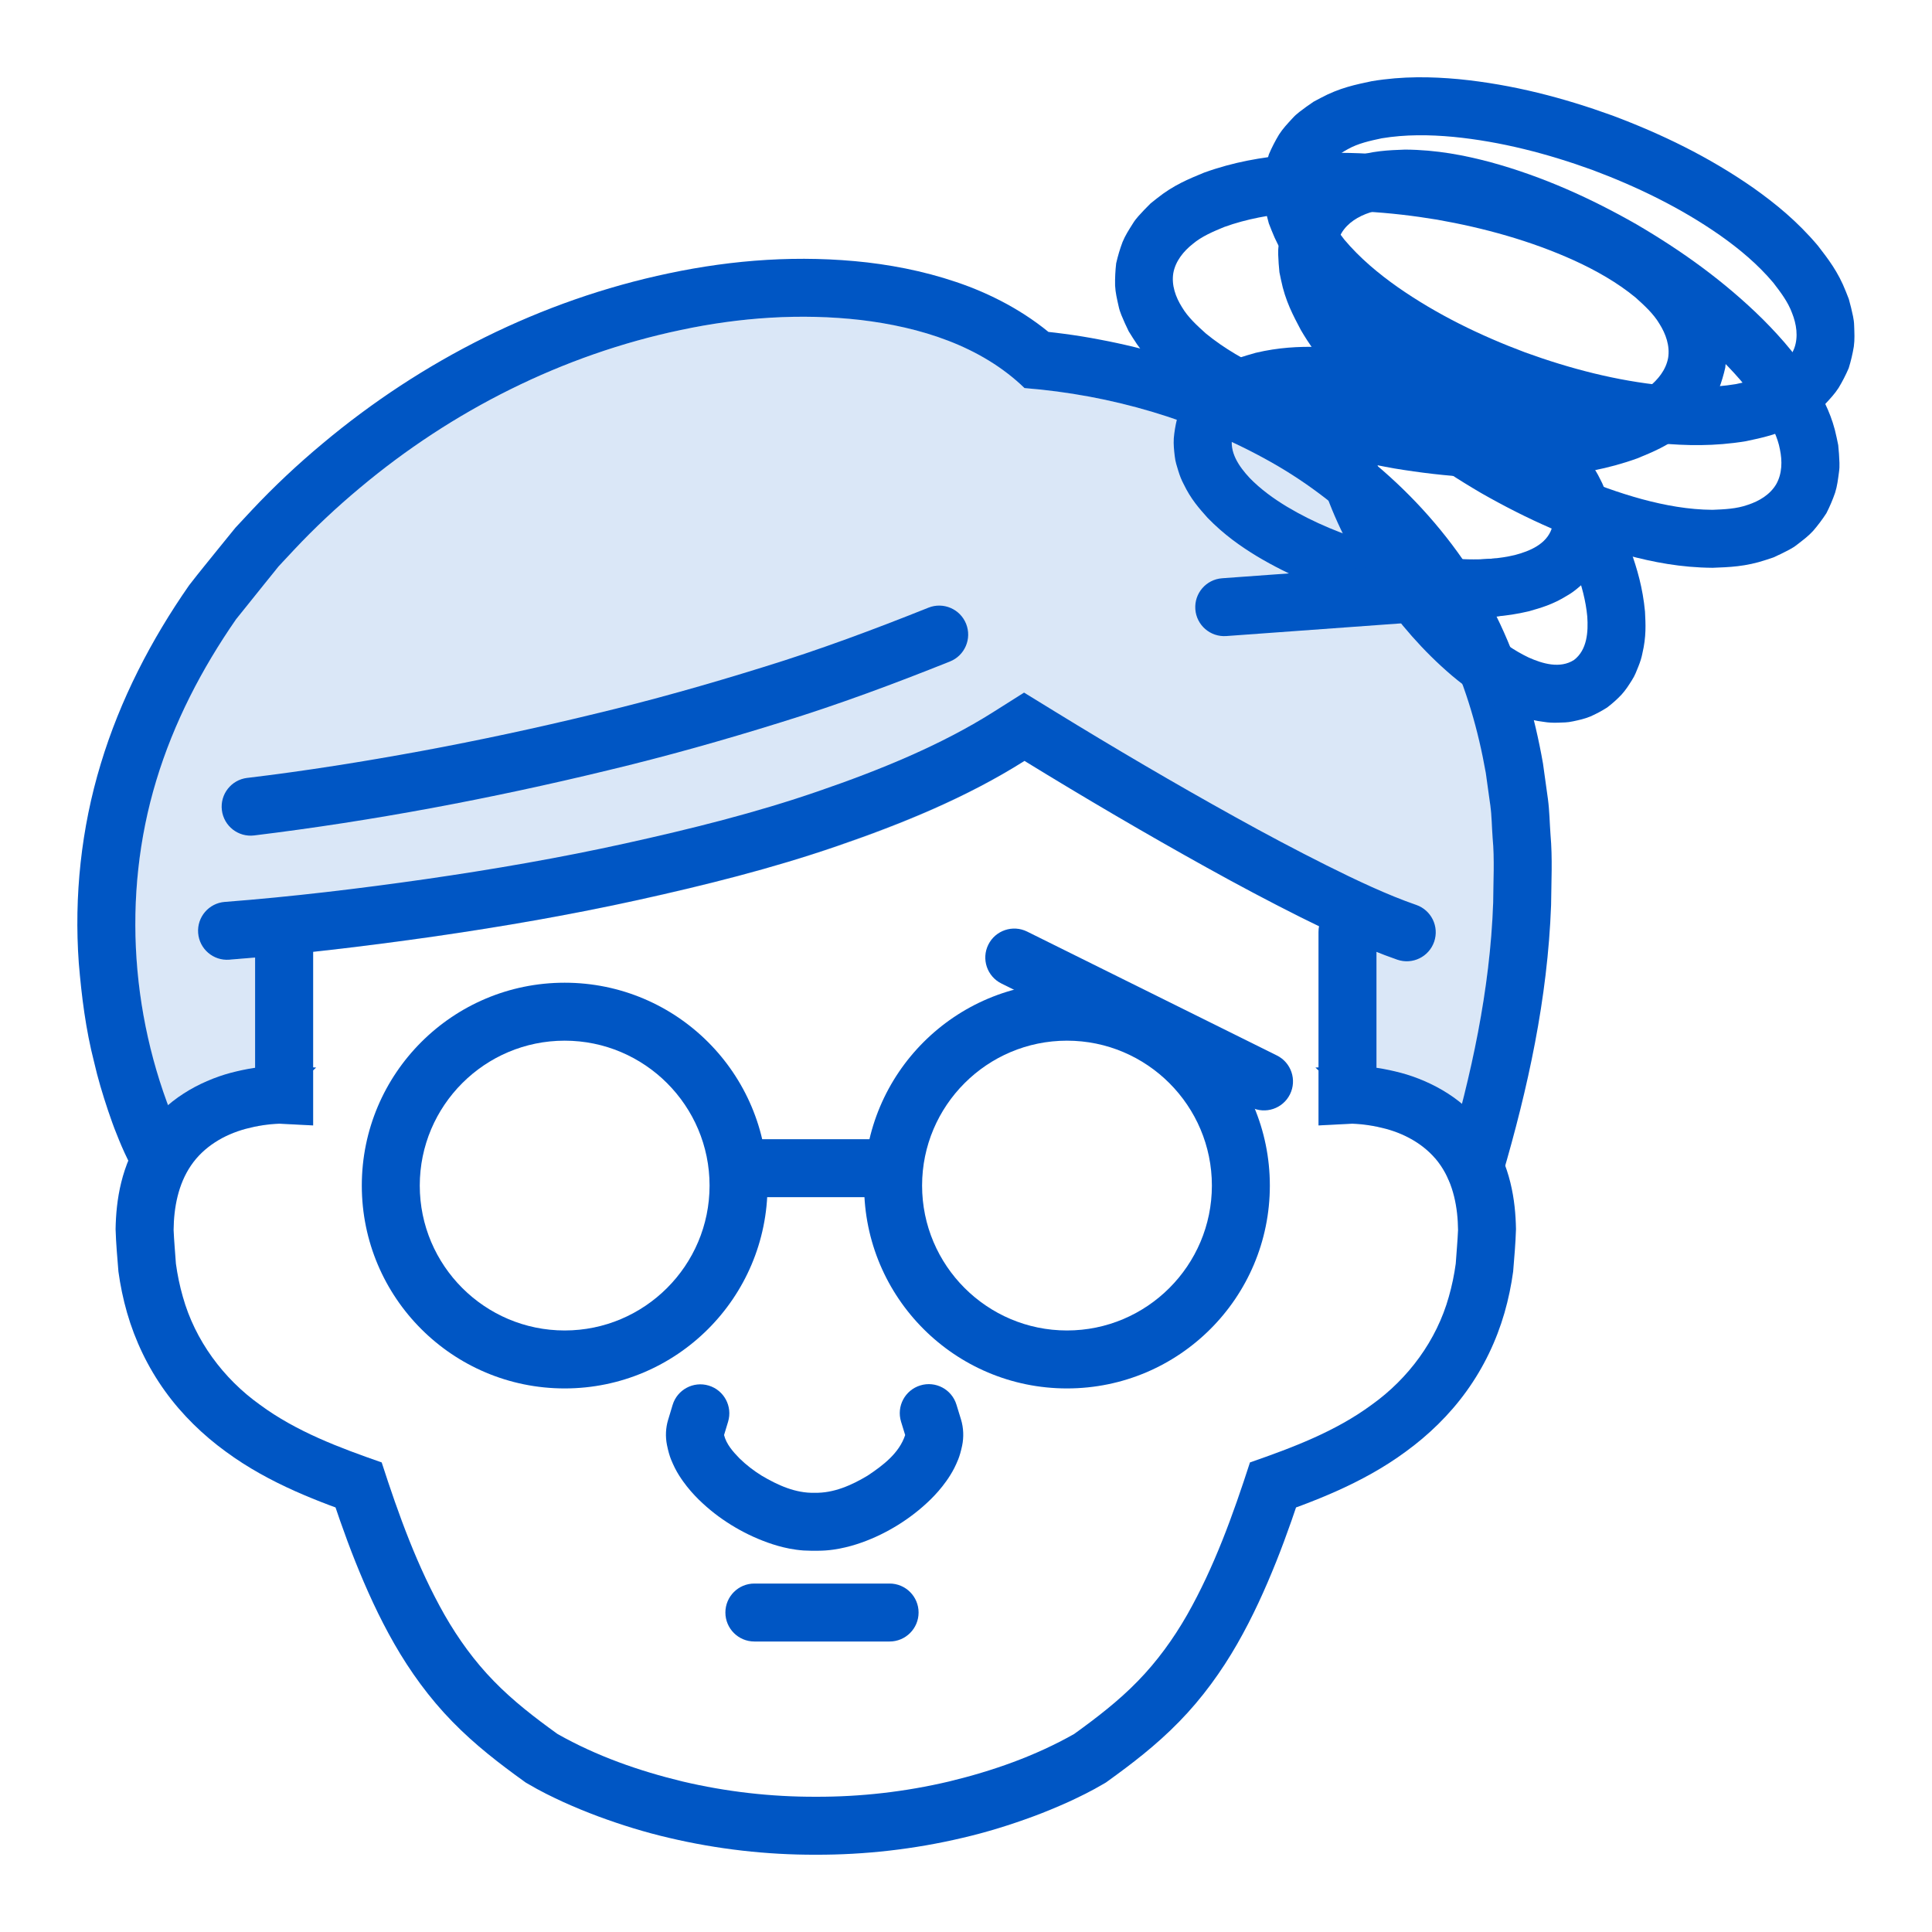 <?xml version="1.0" encoding="iso-8859-1"?>
<!-- Generator: Adobe Illustrator 25.4.1, SVG Export Plug-In . SVG Version: 6.00 Build 0)  -->
<svg version="1.1" xmlns="http://www.w3.org/2000/svg" xmlns:xlink="http://www.w3.org/1999/xlink" x="0px" y="0px"
	 viewBox="0 0 100 100" style="enable-background:new 0 0 100 100;" xml:space="preserve">
<g id="&#x30EC;&#x30A4;&#x30E4;&#x30FC;_3">
</g>
<g id="&#x7DE8;&#x96C6;&#x7528;">
	<g>
		<path style="fill:#DAE7F7;" d="M11.875,58.728c1.264-0.555,2.613-0.566,2.628-0.566l1.705,0.09v-8.984
			c-2.681,0.29-4.339,0.405-4.339,0.405l4.339-1.446v1.041c8.416-0.91,27.006-3.557,36.821-9.884c0,0,13.364,8.286,19.294,10.29
			l-4.075-1.446v10.024l1.705-0.09c0.017,0,1.716,0.009,3.087,0.793c0.489,0.273,0.892,0.605,1.232,0.997l0.624,0.012
			C86.47,21.377,53.028,20.09,53.028,20.09c-6.431-6.431-25.725-5.145-38.587,9.203C1.579,43.641,9.296,58.678,9.296,58.678
			L11.875,58.728z"/>
	</g>
	<g>
		<path style="fill:#0056C4;" d="M16.208,48.228v10.024l0,0l-1.748-0.09c-0.583,0.021-1.163,0.112-1.727,0.262
			c-1.121,0.298-2.191,0.93-2.849,1.905c-0.662,0.973-0.885,2.173-0.898,3.331c0.024,0.582,0.08,1.164,0.119,1.746
			c0.079,0.578,0.197,1.151,0.358,1.712c0.63,2.256,2.092,4.236,3.991,5.591c1.887,1.393,4.106,2.22,6.302,2.986l0,0
			c0.878,2.711,1.847,5.415,3.259,7.9c0.709,1.237,1.552,2.403,2.55,3.423c0.995,1.025,2.132,1.898,3.289,2.731l0,0
			c2.018,1.144,4.23,1.918,6.48,2.461c2.256,0.532,4.575,0.797,6.893,0.79c2.318,0.008,4.637-0.258,6.893-0.79
			c2.25-0.543,4.462-1.317,6.48-2.461l0,0c1.156-0.833,2.293-1.706,3.289-2.731c0.998-1.021,1.841-2.186,2.55-3.423
			c1.412-2.485,2.381-5.189,3.259-7.9l0,0c2.196-0.765,4.415-1.593,6.302-2.986c1.899-1.356,3.361-3.335,3.991-5.591
			c0.161-0.561,0.279-1.134,0.358-1.712c0.038-0.582,0.095-1.163,0.119-1.746c-0.013-1.158-0.236-2.358-0.898-3.331
			c-0.658-0.975-1.728-1.606-2.849-1.905c-0.564-0.149-1.144-0.241-1.727-0.262l-1.748,0.09l0,0V48.228c0-0.828,0.672-1.5,1.5-1.5
			c0.828,0,1.5,0.672,1.5,1.5v10.024l-3.159-2.996l0.915-0.048l0.457-0.024l0.229-0.012l0.114-0.006l0.057-0.003l0.209,0
			c0.907,0.035,1.615,0.152,2.439,0.366c0.787,0.208,1.685,0.584,2.435,1.071c0.788,0.5,1.552,1.221,2.1,2.03
			c1.148,1.704,1.399,3.497,1.425,4.992c-0.022,0.743-0.088,1.464-0.147,2.195c-0.096,0.702-0.243,1.422-0.448,2.135
			c-0.413,1.432-1.075,2.822-1.965,4.054c-0.885,1.233-1.983,2.284-3.137,3.124c-2.291,1.692-4.907,2.634-7.063,3.389l1.84-1.89
			c-0.439,1.354-0.933,2.808-1.494,4.211c-0.568,1.415-1.206,2.838-2.014,4.248c-0.808,1.412-1.811,2.806-3.002,4.022
			c-1.193,1.226-2.482,2.205-3.686,3.073l-0.106,0.077l-0.08,0.047c-0.723,0.426-1.251,0.676-1.869,0.964
			c-0.598,0.268-1.197,0.518-1.802,0.742c-1.209,0.447-2.435,0.828-3.682,1.116c-2.482,0.587-5.066,0.88-7.587,0.871
			c-2.521,0.009-5.105-0.284-7.587-0.871c-1.247-0.288-2.473-0.669-3.682-1.116c-0.605-0.224-1.204-0.473-1.802-0.742
			c-0.618-0.288-1.147-0.538-1.869-0.964l-0.08-0.047l-0.106-0.077c-1.204-0.869-2.493-1.847-3.686-3.073
			c-1.191-1.217-2.194-2.611-3.002-4.022c-0.808-1.41-1.446-2.833-2.014-4.248c-0.561-1.403-1.055-2.857-1.494-4.211l1.84,1.89
			c-2.156-0.755-4.772-1.698-7.063-3.389c-1.154-0.84-2.251-1.891-3.137-3.124c-0.889-1.232-1.552-2.622-1.965-4.054
			c-0.205-0.713-0.352-1.433-0.448-2.135c-0.059-0.731-0.125-1.452-0.147-2.195c0.026-1.495,0.277-3.288,1.425-4.992
			c0.548-0.809,1.312-1.53,2.1-2.03c0.75-0.487,1.647-0.863,2.435-1.071c0.824-0.214,1.532-0.331,2.439-0.366l0.209,0l0.057,0.003
			l0.114,0.006l0.229,0.012l0.457,0.024l0.915,0.048l-3.159,2.996V48.228c0-0.828,0.672-1.5,1.5-1.5
			C15.536,46.728,16.208,47.399,16.208,48.228z"/>
	</g>
	<g>
		<g>
			<path style="fill:#0056C4;" d="M29.227,53.865c4.135,0,7.5,3.364,7.5,7.5s-3.365,7.5-7.5,7.5s-7.5-3.364-7.5-7.5
				S25.091,53.865,29.227,53.865 M29.227,50.865c-5.799,0-10.5,4.701-10.5,10.5c0,5.799,4.701,10.5,10.5,10.5s10.5-4.701,10.5-10.5
				C39.727,55.566,35.026,50.865,29.227,50.865L29.227,50.865z"/>
		</g>
		<g>
			<path style="fill:#0056C4;" d="M55.227,53.865c4.135,0,7.5,3.364,7.5,7.5s-3.365,7.5-7.5,7.5s-7.5-3.364-7.5-7.5
				S51.091,53.865,55.227,53.865 M55.227,50.865c-5.799,0-10.5,4.701-10.5,10.5c0,5.799,4.701,10.5,10.5,10.5s10.5-4.701,10.5-10.5
				C65.727,55.566,61.026,50.865,55.227,50.865L55.227,50.865z"/>
		</g>
	</g>
	<g>
		<path style="fill:#0056C4;" d="M53.165,48.219l12.927,6.412c0.742,0.368,1.045,1.268,0.677,2.01
			c-0.368,0.742-1.268,1.045-2.01,0.677l-12.927-6.412c-0.742-0.368-1.045-1.268-0.677-2.01
			C51.523,48.154,52.423,47.851,53.165,48.219z"/>
	</g>
	<g>
		<path style="fill:#0056C4;" d="M39.046,58.964h7c0.828,0,1.5,0.672,1.5,1.5c0,0.828-0.672,1.5-1.5,1.5h-7
			c-0.828,0-1.5-0.672-1.5-1.5C37.546,59.635,38.218,58.964,39.046,58.964z"/>
	</g>
	<g>
		<path style="fill:#0056C4;" d="M39.046,81.964h7c0.828,0,1.5,0.672,1.5,1.5c0,0.828-0.672,1.5-1.5,1.5h-7
			c-0.828,0-1.5-0.672-1.5-1.5C37.546,82.635,38.218,81.964,39.046,81.964z"/>
	</g>
	<g>
		<path style="fill:#0056C4;" d="M49.505,72.702l0.213,0.693l0.02,0.064c0.14,0.456,0.152,0.932,0.062,1.368
			c-0.131,0.621-0.265,0.862-0.406,1.16c-0.134,0.264-0.301,0.519-0.418,0.681c-0.26,0.366-0.55,0.69-0.815,0.949
			c-0.541,0.528-1.08,0.937-1.67,1.308c-0.581,0.36-1.207,0.674-1.899,0.919c-0.347,0.123-0.717,0.23-1.14,0.312
			c-0.214,0.04-0.439,0.075-0.701,0.094c-0.12,0.011-0.283,0.014-0.404,0.016h-0.183h-0.183l-0.391-0.013
			c-0.267-0.02-0.505-0.055-0.723-0.096c-0.432-0.084-0.797-0.194-1.141-0.317c-0.686-0.248-1.289-0.544-1.885-0.912
			c-0.608-0.379-1.124-0.775-1.678-1.313c-0.267-0.264-0.546-0.575-0.807-0.941c-0.12-0.165-0.286-0.418-0.421-0.684
			c-0.142-0.304-0.278-0.535-0.412-1.192c-0.091-0.449-0.065-0.894,0.057-1.304l0.026-0.083l0.208-0.691
			c0.239-0.793,1.076-1.242,1.869-1.003c0.793,0.239,1.242,1.076,1.003,1.869l-0.209,0.691v0c0.119,0.478,0.461,0.859,0.795,1.204
			c0.348,0.341,0.736,0.641,1.15,0.897c0.828,0.491,1.758,0.917,2.742,0.888c0.983,0.024,1.916-0.39,2.742-0.887
			c0.794-0.527,1.636-1.162,1.945-2.101v0l-0.213-0.693c-0.243-0.792,0.201-1.631,0.993-1.875
			C48.423,71.465,49.262,71.91,49.505,72.702z"/>
	</g>
	<g>
		<path style="fill:#0056C4;" d="M11.662,46.681c3.413-0.263,6.945-0.686,10.396-1.181c3.465-0.501,6.916-1.096,10.312-1.846
			c3.393-0.749,6.766-1.588,9.988-2.702c3.214-1.103,6.359-2.394,9.044-4.09l1.603-1.013l1.603,0.984
			c3.05,1.873,6.186,3.716,9.32,5.453c1.569,0.873,3.148,1.71,4.724,2.5c1.565,0.783,3.183,1.544,4.629,2.044l0.023,0.008
			c0.783,0.271,1.198,1.125,0.927,1.908s-1.125,1.198-1.908,0.927l-0.002-0.001c-1.725-0.6-3.375-1.389-5.008-2.201
			c-1.631-0.818-3.243-1.673-4.838-2.56c-3.191-1.77-6.339-3.619-9.448-5.528l0,0c-3.02,1.905-6.345,3.253-9.709,4.411
			c-3.369,1.163-6.834,2.024-10.312,2.792c-3.48,0.768-6.994,1.373-10.52,1.883c-3.527,0.504-7.067,0.93-10.619,1.204
			c-0.826,0.064-1.547-0.554-1.611-1.38s0.554-1.547,1.38-1.611L11.662,46.681z"/>
	</g>
	<g>
		<path style="fill:#0056C4;" d="M12.832,40.26c2.93-0.35,5.992-0.838,8.974-1.387c2.997-0.555,5.978-1.195,8.935-1.913
			c2.961-0.706,5.884-1.533,8.774-2.433c2.896-0.891,5.719-1.946,8.507-3.06l0.034-0.014c0.769-0.307,1.642,0.067,1.949,0.836
			s-0.066,1.642-0.835,1.949c-2.88,1.153-5.789,2.237-8.754,3.15c-2.961,0.923-5.948,1.766-8.966,2.487
			c-6.029,1.46-12.136,2.614-18.295,3.367c-0.822,0.101-1.57-0.484-1.671-1.307s0.484-1.57,1.307-1.671l0.004-0.001L12.832,40.26z"
			/>
	</g>
	<g>
		<path style="fill:#0056C4;" d="M6.627,60.047c-0.263-0.54-0.412-0.898-0.583-1.332c-0.173-0.417-0.312-0.83-0.455-1.245
			c-0.277-0.83-0.528-1.66-0.72-2.504c-0.431-1.677-0.647-3.396-0.791-5.12c-0.249-3.45,0.124-6.976,1.136-10.305
			c1.006-3.334,2.616-6.436,4.573-9.244c0.519-0.674,1.061-1.329,1.594-1.992l0.804-0.99l0.856-0.918
			c1.145-1.22,2.37-2.367,3.657-3.44c5.136-4.306,11.295-7.421,17.931-8.813c3.315-0.701,6.763-0.959,10.266-0.56
			c1.75,0.208,3.518,0.59,5.266,1.253c1.74,0.671,3.482,1.659,4.989,3.129l-2.006-0.876c0.772,0.041,1.319,0.107,1.957,0.191
			c0.616,0.081,1.222,0.18,1.825,0.297c1.206,0.225,2.395,0.518,3.571,0.87c2.348,0.709,4.655,1.637,6.826,2.894
			c4.353,2.459,8.141,6.317,10.328,10.963c1.085,2.317,1.784,4.764,2.214,7.215l0.256,1.842c0.082,0.614,0.088,1.225,0.133,1.838
			c0.109,1.23,0.041,2.437,0.03,3.652c-0.178,4.845-1.203,9.49-2.515,13.971c-0.233,0.795-1.066,1.251-1.861,1.018
			c-0.795-0.233-1.251-1.066-1.018-1.861v0l0.005-0.019c1.262-4.305,2.23-8.733,2.391-13.23c0.008-1.123,0.076-2.247-0.028-3.367
			c-0.042-0.56-0.044-1.123-0.12-1.68l-0.232-1.669c-0.39-2.21-1.012-4.385-1.965-6.424c-1.927-4.074-5.205-7.432-9.11-9.647
			c-3.91-2.215-8.329-3.504-12.802-3.857l0,0c-2.266-2.195-5.419-3.159-8.485-3.525c-3.099-0.354-6.252-0.131-9.299,0.517
			c-6.109,1.279-11.847,4.171-16.621,8.177c-1.197,0.999-2.337,2.066-3.404,3.203l-0.798,0.855l-0.735,0.91l-1.464,1.824
			c-1.779,2.561-3.228,5.356-4.132,8.344c-1.814,5.975-1.317,12.591,1.205,18.282l0.047,0.107c0.335,0.756-0.006,1.641-0.763,1.977
			C7.842,61.088,6.979,60.767,6.627,60.047z"/>
	</g>
	<g>
		<g>
			<path style="fill:#0056C4;" d="M95.689,19.055c-0.15,0.35-0.328,0.697-0.526,1.024c-0.201,0.312-0.439,0.56-0.68,0.823
				c-0.249,0.281-0.482,0.418-0.734,0.614l-0.379,0.263l-0.355,0.188c-0.983,0.529-1.818,0.694-2.654,0.871
				c-1.623,0.267-3.079,0.233-4.491,0.105c-2.811-0.277-5.432-0.969-7.966-1.886c-2.522-0.947-4.965-2.123-7.283-3.738
				c-1.157-0.82-2.286-1.74-3.347-2.997c-0.521-0.677-1.049-1.346-1.453-2.386l-0.147-0.374l-0.117-0.446
				c-0.065-0.313-0.153-0.568-0.16-0.944c-0.013-0.357-0.033-0.699,0.017-1.068c0.062-0.377,0.152-0.757,0.265-1.12
				c0.15-0.35,0.328-0.697,0.526-1.024c0.201-0.312,0.439-0.56,0.68-0.823c0.249-0.281,0.482-0.418,0.734-0.614l0.379-0.263
				l0.355-0.188c0.983-0.529,1.818-0.694,2.654-0.871c1.623-0.267,3.079-0.233,4.491-0.105c2.811,0.277,5.432,0.969,7.966,1.886
				c2.522,0.947,4.965,2.123,7.283,3.738c1.157,0.82,2.286,1.74,3.347,2.997c0.521,0.677,1.049,1.346,1.453,2.386l0.147,0.374
				l0.117,0.446c0.065,0.313,0.153,0.568,0.16,0.944c0.012,0.357,0.033,0.699-0.017,1.068
				C95.892,18.312,95.802,18.691,95.689,19.055z M92.875,18.016c0.213-0.593,0.108-1.242-0.117-1.81
				c-0.214-0.585-0.597-1.084-0.972-1.572c-0.798-0.948-1.756-1.749-2.767-2.461c-2.032-1.418-4.276-2.507-6.593-3.375
				c-2.325-0.844-4.739-1.473-7.205-1.714c-1.231-0.115-2.48-0.129-3.702,0.074c-0.602,0.129-1.218,0.259-1.76,0.565
				c-0.54,0.286-1.041,0.711-1.264,1.3c-0.213,0.593-0.108,1.242,0.117,1.81c0.214,0.585,0.597,1.084,0.972,1.572
				c0.798,0.948,1.756,1.749,2.767,2.461c2.032,1.418,4.276,2.507,6.593,3.375c2.325,0.844,4.739,1.473,7.205,1.714
				c1.231,0.115,2.48,0.129,3.702-0.074c0.602-0.129,1.218-0.259,1.76-0.565C92.15,19.031,92.652,18.606,92.875,18.016z"/>
		</g>
		<g>
			<path style="fill:#0056C4;" d="M89.299,19.031c-0.084,0.371-0.195,0.745-0.33,1.103c-0.141,0.344-0.329,0.63-0.519,0.933
				c-0.194,0.322-0.397,0.499-0.61,0.738l-0.324,0.328l-0.314,0.25c-0.87,0.699-1.661,1.014-2.451,1.341
				c-1.547,0.559-2.985,0.792-4.396,0.924c-2.814,0.241-5.518,0.04-8.176-0.4c-2.653-0.471-5.27-1.18-7.843-2.345
				c-1.287-0.595-2.566-1.293-3.838-2.335c-0.636-0.571-1.277-1.131-1.864-2.08l-0.213-0.34l-0.197-0.417
				c-0.121-0.296-0.254-0.531-0.329-0.899c-0.078-0.349-0.16-0.682-0.178-1.053c-0.008-0.382,0.012-0.772,0.056-1.15
				c0.084-0.371,0.195-0.745,0.33-1.103c0.141-0.344,0.329-0.63,0.519-0.933c0.194-0.322,0.397-0.499,0.61-0.738l0.324-0.328
				l0.314-0.25c0.87-0.699,1.661-1.014,2.451-1.341c1.547-0.559,2.985-0.792,4.396-0.924c2.814-0.241,5.518-0.04,8.176,0.4
				c2.653,0.471,5.27,1.18,7.843,2.345c1.287,0.595,2.566,1.293,3.838,2.335c0.636,0.571,1.277,1.131,1.864,2.08l0.213,0.34
				l0.197,0.417c0.121,0.296,0.254,0.531,0.329,0.899c0.078,0.349,0.16,0.682,0.178,1.053
				C89.363,18.264,89.344,18.653,89.299,19.031z M86.342,18.525c0.101-0.622-0.121-1.241-0.446-1.758
				c-0.317-0.536-0.785-0.956-1.242-1.369c-0.958-0.786-2.046-1.399-3.17-1.914c-2.257-1.023-4.662-1.684-7.098-2.114
				c-2.44-0.405-4.928-0.582-7.397-0.369c-1.231,0.112-2.462,0.327-3.626,0.749c-0.569,0.236-1.15,0.477-1.627,0.877
				c-0.479,0.38-0.894,0.889-1.006,1.51c-0.101,0.622,0.121,1.241,0.446,1.758c0.317,0.536,0.785,0.956,1.242,1.369
				c0.958,0.786,2.046,1.399,3.17,1.914c2.257,1.023,4.662,1.684,7.098,2.114c2.44,0.405,4.928,0.582,7.397,0.369
				c1.231-0.112,2.462-0.327,3.626-0.749c0.569-0.236,1.15-0.477,1.627-0.877C85.815,19.654,86.23,19.145,86.342,18.525z"/>
		</g>
		<g>
			<path style="fill:#0056C4;" d="M94.535,26.562c-0.207,0.319-0.441,0.631-0.691,0.92c-0.251,0.274-0.528,0.477-0.81,0.696
				c-0.293,0.235-0.546,0.331-0.828,0.481l-0.418,0.195l-0.381,0.126c-1.058,0.354-1.91,0.376-2.764,0.409
				c-1.645-0.012-3.074-0.292-4.444-0.657c-2.724-0.749-5.19-1.875-7.531-3.209c-2.325-1.361-4.534-2.933-6.544-4.918
				c-1.001-1.004-1.958-2.102-2.791-3.52c-0.398-0.756-0.806-1.504-1.028-2.598l-0.082-0.393l-0.04-0.459
				c-0.011-0.319-0.054-0.586,0.003-0.957c0.048-0.354,0.086-0.695,0.198-1.049c0.125-0.361,0.278-0.72,0.451-1.059
				c0.207-0.319,0.441-0.631,0.692-0.92c0.251-0.274,0.527-0.477,0.81-0.696c0.293-0.235,0.546-0.331,0.828-0.481l0.418-0.195
				l0.381-0.126c1.058-0.354,1.91-0.376,2.764-0.409C74.371,7.755,75.8,8.035,77.17,8.4c2.724,0.749,5.19,1.875,7.531,3.209
				c2.325,1.361,4.534,2.933,6.544,4.918c1.001,1.004,1.958,2.102,2.791,3.52c0.399,0.756,0.806,1.504,1.028,2.598l0.082,0.393
				l0.04,0.459c0.011,0.319,0.054,0.586-0.003,0.957c-0.048,0.354-0.086,0.695-0.198,1.049
				C94.861,25.864,94.708,26.222,94.535,26.562z M91.937,25.062c0.311-0.549,0.317-1.206,0.191-1.804
				c-0.112-0.612-0.405-1.169-0.691-1.714c-0.626-1.07-1.435-2.021-2.31-2.894c-1.762-1.742-3.79-3.195-5.925-4.443
				c-2.149-1.225-4.421-2.254-6.811-2.91c-1.193-0.322-2.422-0.547-3.661-0.554c-0.615,0.025-1.244,0.049-1.83,0.259
				c-0.581,0.19-1.147,0.524-1.467,1.067c-0.311,0.549-0.317,1.206-0.191,1.804c0.112,0.612,0.405,1.169,0.691,1.714
				c0.626,1.07,1.435,2.021,2.31,2.894c1.762,1.742,3.79,3.195,5.925,4.443c2.149,1.225,4.421,2.254,6.811,2.91
				c1.193,0.322,2.422,0.547,3.661,0.554c0.615-0.025,1.244-0.049,1.83-0.259C91.051,25.939,91.617,25.605,91.937,25.062z"/>
		</g>
		<g>
			<path style="fill:#0056C4;" d="M83.198,28.195c-0.104,0.312-0.236,0.622-0.39,0.915c-0.155,0.279-0.337,0.505-0.529,0.742
				c-0.201,0.253-0.376,0.379-0.576,0.556c-0.203,0.175-0.398,0.313-0.573,0.411c-0.768,0.48-1.385,0.645-2.007,0.823
				c-1.193,0.283-2.227,0.326-3.226,0.307c-1.987-0.056-3.821-0.408-5.609-0.917c-1.781-0.53-3.518-1.218-5.224-2.237
				c-0.854-0.521-1.703-1.112-2.558-1.991c-0.429-0.483-0.862-0.954-1.252-1.771c-0.095-0.177-0.185-0.398-0.263-0.654
				c-0.074-0.257-0.154-0.458-0.188-0.779c-0.035-0.303-0.067-0.591-0.048-0.91c0.028-0.329,0.083-0.662,0.162-0.981
				c0.104-0.312,0.236-0.622,0.39-0.915c0.155-0.28,0.337-0.505,0.529-0.742c0.201-0.253,0.376-0.379,0.576-0.556
				c0.203-0.175,0.398-0.313,0.573-0.411c0.768-0.48,1.385-0.645,2.007-0.823c1.193-0.283,2.227-0.326,3.226-0.307
				c1.986,0.056,3.821,0.408,5.608,0.917c1.781,0.53,3.518,1.218,5.224,2.237c0.854,0.521,1.703,1.112,2.558,1.991
				c0.429,0.483,0.862,0.954,1.252,1.771c0.095,0.177,0.185,0.398,0.263,0.654c0.074,0.257,0.154,0.458,0.187,0.779
				c0.035,0.303,0.067,0.591,0.048,0.91C83.332,27.543,83.277,27.876,83.198,28.195z M80.317,27.357
				c0.206-0.834-0.339-1.604-0.876-2.183C78.871,24.584,78.2,24.1,77.5,23.677c-1.408-0.842-2.94-1.457-4.51-1.923
				c-1.575-0.449-3.198-0.753-4.838-0.798c-0.818-0.019-1.644,0.03-2.442,0.221c-0.764,0.201-1.637,0.558-1.911,1.372
				c-0.207,0.834,0.338,1.604,0.876,2.183c0.571,0.589,1.241,1.074,1.942,1.497c1.408,0.842,2.94,1.457,4.51,1.923
				c1.575,0.449,3.198,0.753,4.838,0.798c0.818,0.019,1.644-0.03,2.441-0.221C79.171,28.529,80.044,28.171,80.317,27.357z"/>
		</g>
		<g>
			<path style="fill:#0056C4;" d="M83.186,36.62c-0.277,0.177-0.574,0.336-0.877,0.468c-0.296,0.121-0.579,0.182-0.878,0.246
				c-0.315,0.071-0.53,0.06-0.798,0.072c-0.267,0.009-0.506-0.006-0.704-0.039c-0.899-0.108-1.484-0.367-2.079-0.618
				c-1.106-0.528-1.939-1.143-2.705-1.785c-1.512-1.29-2.72-2.715-3.793-4.232c-1.054-1.53-1.976-3.155-2.665-5.019
				c-0.338-0.941-0.628-1.934-0.743-3.155c-0.031-0.646-0.073-1.283,0.136-2.165c0.037-0.197,0.105-0.426,0.206-0.674
				c0.104-0.247,0.167-0.453,0.342-0.724c0.163-0.258,0.318-0.503,0.534-0.739c0.228-0.239,0.48-0.464,0.742-0.662
				c0.277-0.177,0.574-0.336,0.877-0.468c0.296-0.121,0.579-0.182,0.877-0.246c0.315-0.071,0.53-0.06,0.798-0.072
				c0.267-0.009,0.506,0.006,0.704,0.039c0.899,0.108,1.484,0.367,2.079,0.618c1.106,0.528,1.939,1.143,2.705,1.785
				c1.512,1.29,2.72,2.715,3.793,4.232c1.054,1.53,1.976,3.155,2.665,5.019c0.338,0.941,0.628,1.934,0.743,3.155
				c0.031,0.646,0.073,1.283-0.136,2.165c-0.037,0.197-0.105,0.426-0.206,0.674c-0.104,0.247-0.167,0.453-0.343,0.724
				c-0.163,0.258-0.318,0.503-0.534,0.739C83.7,36.197,83.448,36.422,83.186,36.62z M81.469,34.161
				c0.684-0.52,0.743-1.461,0.688-2.25c-0.075-0.817-0.293-1.615-0.573-2.383c-0.568-1.539-1.375-2.979-2.306-4.327
				c-0.944-1.338-2.018-2.592-3.267-3.656c-0.625-0.528-1.299-1.008-2.04-1.36c-0.721-0.323-1.625-0.593-2.349-0.13
				c-0.684,0.52-0.743,1.461-0.688,2.25c0.075,0.817,0.293,1.615,0.573,2.383c0.568,1.539,1.376,2.979,2.306,4.327
				c0.944,1.338,2.018,2.592,3.267,3.656c0.625,0.528,1.299,1.008,2.04,1.36C79.841,34.354,80.745,34.623,81.469,34.161z"/>
		</g>
		<g>
			<path style="fill:#0056C4;" d="M77.454,31.907l-13.98,1.015c-0.826,0.06-1.544-0.561-1.604-1.387
				c-0.06-0.826,0.561-1.544,1.387-1.604l0.067-0.005l13.88-1.008l0.033-0.002c0.826-0.06,1.545,0.561,1.605,1.387
				C78.902,31.128,78.281,31.847,77.454,31.907z"/>
		</g>
	</g>
</g>
<g id="&#x30A2;&#x30A6;&#x30C8;&#x30E9;&#x30A4;&#x30F3;">
</g>
<g id="&#x30EC;&#x30A4;&#x30E4;&#x30FC;_1">
</g>
<g id="&#x7DE8;&#x96C6;&#x30E2;&#x30FC;&#x30C9;" style="display:none;">
</g>
</svg>
